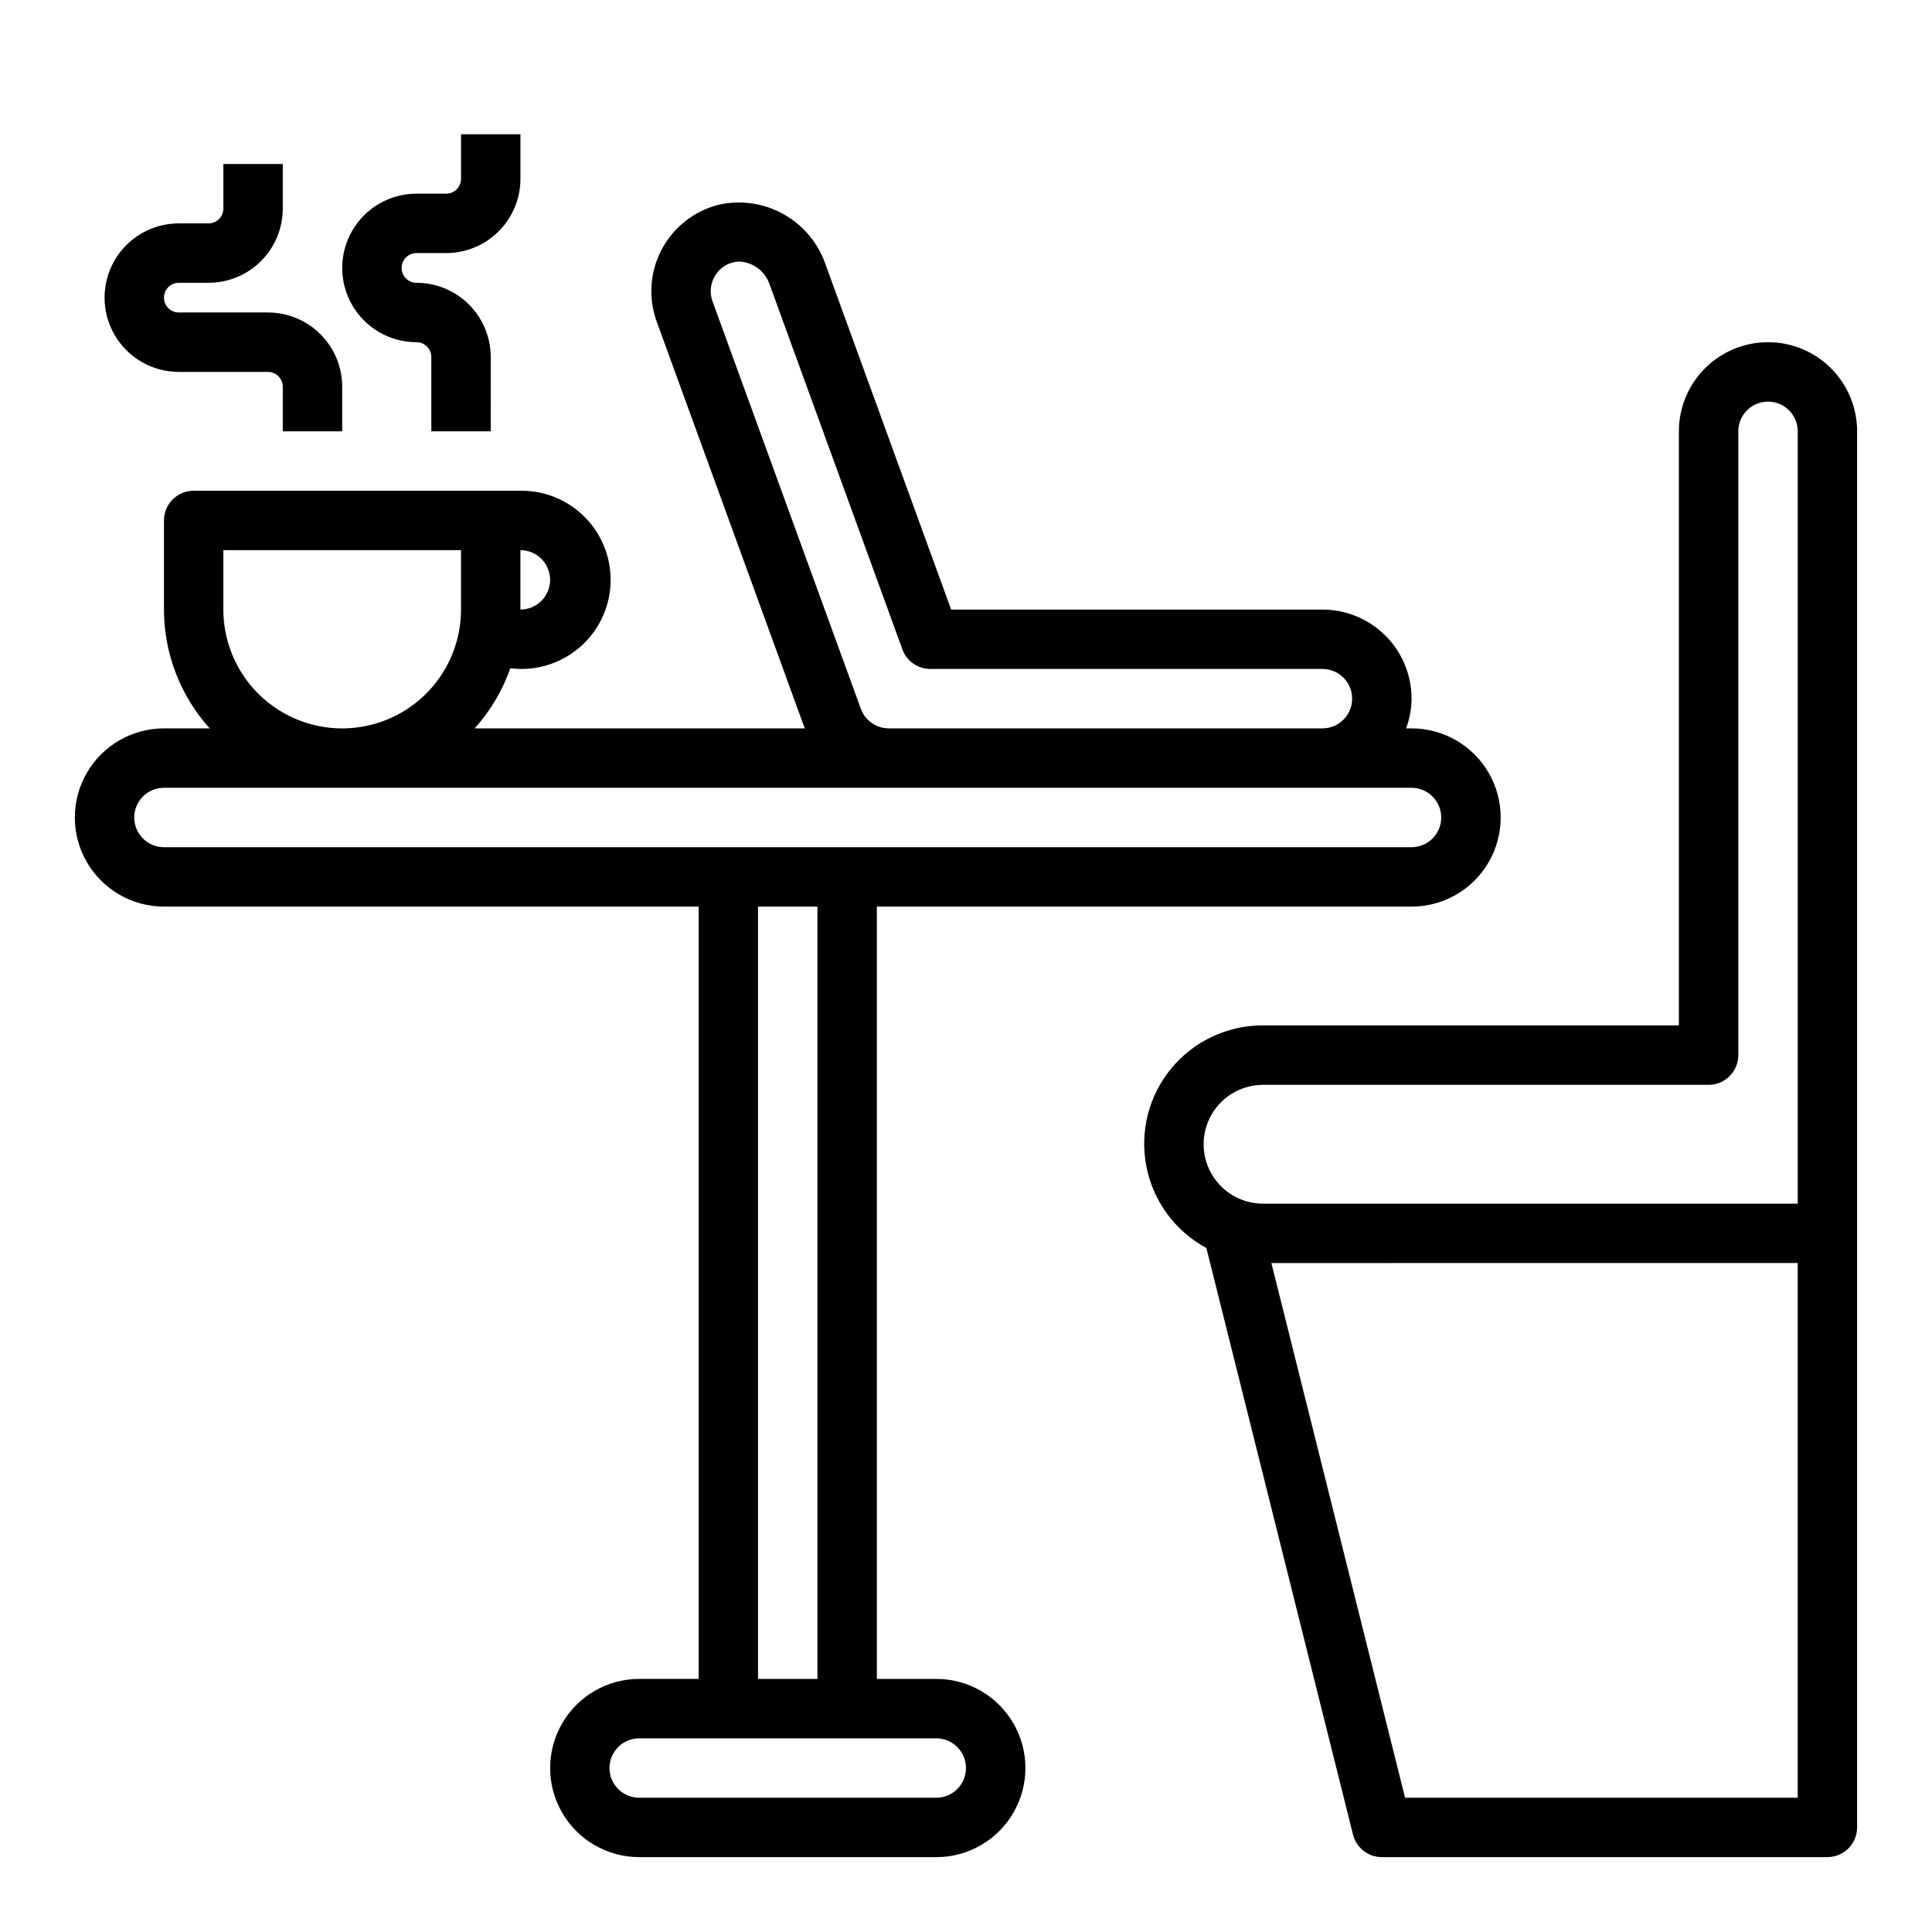 <?xml version="1.0" encoding="UTF-8"?>
<!-- Uploaded to: ICON Repo, www.svgrepo.com, Generator: ICON Repo Mixer Tools -->
<svg fill="#000000" width="800px" height="800px" version="1.1" viewBox="144 144 512 512" xmlns="http://www.w3.org/2000/svg">
 <g>
  <path d="m612.54 234.69c-6.262 0-12.27 2.488-16.699 6.914-4.43 4.43-6.918 10.438-6.918 16.699v157.44h-110.21c-9.395-0.035-18.309 4.144-24.297 11.383-5.984 7.238-8.414 16.781-6.613 26 1.797 9.219 7.629 17.148 15.898 21.609l38.863 155.46c0.879 3.504 4.027 5.961 7.637 5.961h118.08c2.086 0 4.09-0.832 5.566-2.305 1.473-1.477 2.305-3.481 2.305-5.566v-369.99c0-6.262-2.488-12.27-6.918-16.699-4.43-4.426-10.438-6.914-16.699-6.914zm-133.82 196.8h118.08c2.086 0 4.09-0.832 5.566-2.309 1.473-1.477 2.305-3.477 2.305-5.566v-165.31c0-4.348 3.523-7.871 7.871-7.871 4.348 0 7.871 3.523 7.871 7.871v204.68h-141.7c-5.625 0-10.824-3.004-13.633-7.875-2.812-4.871-2.812-10.871 0-15.742 2.809-4.871 8.008-7.871 13.633-7.871zm37.637 188.93-35.426-141.7 139.48-0.004v141.7z"/>
  <path d="m392.12 588.93h-15.742v-204.67h141.7c8.438 0 16.234-4.5 20.453-11.809 4.219-7.305 4.219-16.309 0-23.613-4.219-7.309-12.016-11.809-20.453-11.809h-1.449c0.934-2.523 1.426-5.184 1.449-7.875 0-6.262-2.488-12.27-6.918-16.695-4.426-4.43-10.434-6.918-16.699-6.918h-98.398l-33.34-91.617c-1.973-5.621-5.941-10.32-11.152-13.211-5.211-2.887-11.301-3.758-17.113-2.453-6.481 1.633-11.965 5.934-15.094 11.84-3.133 5.902-3.613 12.855-1.328 19.137l39.234 107.79h-87.473c4.168-4.637 7.375-10.051 9.445-15.934 6.496 0.82 13.039-1.09 18.07-5.277 5.035-4.188 8.102-10.273 8.473-16.812 0.375-6.535-1.984-12.93-6.508-17.664-4.527-4.731-10.812-7.371-17.359-7.289h-86.594c-4.348 0-7.871 3.523-7.871 7.871v23.617c0.004 11.633 4.324 22.855 12.125 31.488h-12.125c-8.438 0-16.234 4.5-20.453 11.809-4.219 7.305-4.219 16.309 0 23.613 4.219 7.309 12.016 11.809 20.453 11.809h141.7v204.67h-15.742c-8.438 0-16.234 4.504-20.453 11.809-4.219 7.309-4.219 16.309 0 23.617 4.219 7.305 12.016 11.809 20.453 11.809h78.719c8.438 0 16.234-4.504 20.453-11.809 4.219-7.309 4.219-16.309 0-23.617-4.219-7.305-12.016-11.809-20.453-11.809zm-19.984-257.08-39.312-108c-0.766-2.102-0.602-4.426 0.449-6.398 1.051-1.973 2.891-3.402 5.059-3.938 0.531-0.137 1.074-0.203 1.621-0.199 3.633 0.184 6.789 2.555 7.977 5.992l35.227 96.824c1.141 3.098 4.094 5.152 7.391 5.148h103.91c4.348 0 7.875 3.523 7.875 7.871 0 4.348-3.527 7.875-7.875 7.875h-114.93c-3.309-0.004-6.262-2.074-7.391-5.18zm-82.352-34.18c0 2.086-0.828 4.09-2.305 5.566-1.477 1.473-3.477 2.305-5.566 2.305v-15.746c2.09 0 4.09 0.832 5.566 2.309 1.477 1.473 2.305 3.477 2.305 5.566zm-86.59 7.871v-15.746h62.977v15.746c0 11.25-6.004 21.645-15.746 27.27-9.742 5.625-21.746 5.625-31.488 0-9.742-5.625-15.742-16.02-15.742-27.27zm-23.617 55.102c0-4.348 3.523-7.871 7.871-7.871h330.62c4.348 0 7.871 3.523 7.871 7.871 0 4.348-3.523 7.875-7.871 7.875h-330.62c-4.348 0-7.871-3.527-7.871-7.875zm165.31 23.617h15.742v204.67h-15.742zm47.23 236.16h-78.719c-4.348 0-7.871-3.523-7.871-7.871 0-4.348 3.523-7.871 7.871-7.871h78.719c4.348 0 7.875 3.523 7.875 7.871 0 4.348-3.527 7.871-7.875 7.871z"/>
  <path d="m191.39 242.56h23.617c1.043 0 2.043 0.414 2.781 1.152 0.738 0.738 1.152 1.738 1.152 2.781v11.809h15.742l0.004-11.809c0-5.219-2.074-10.223-5.766-13.914s-8.695-5.766-13.914-5.766h-23.617c-2.176 0-3.938-1.762-3.938-3.934 0-2.176 1.762-3.938 3.938-3.938h7.871c5.219 0 10.227-2.074 13.918-5.762 3.688-3.691 5.762-8.699 5.762-13.918v-11.809h-15.742v11.809c0 1.043-0.414 2.047-1.152 2.785s-1.742 1.152-2.785 1.152h-7.871c-7.031 0-13.527 3.75-17.043 9.84-3.516 6.09-3.516 13.59 0 19.68s10.012 9.84 17.043 9.84z"/>
  <path d="m254.37 234.69c1.043 0 2.043 0.414 2.781 1.152 0.738 0.738 1.152 1.738 1.152 2.781v19.68h15.742l0.004-19.68c0-5.219-2.074-10.223-5.766-13.914-3.691-3.691-8.695-5.766-13.914-5.766-2.176 0-3.938-1.762-3.938-3.934 0-2.176 1.762-3.938 3.938-3.938h7.871c5.219 0 10.227-2.074 13.914-5.766 3.691-3.691 5.766-8.695 5.766-13.914v-11.809h-15.742v11.809c0 1.043-0.418 2.043-1.156 2.781s-1.738 1.152-2.781 1.152h-7.871c-7.031 0-13.527 3.754-17.043 9.84-3.516 6.09-3.516 13.594 0 19.684 3.516 6.086 10.012 9.84 17.043 9.84z"/>
 </g>
</svg>